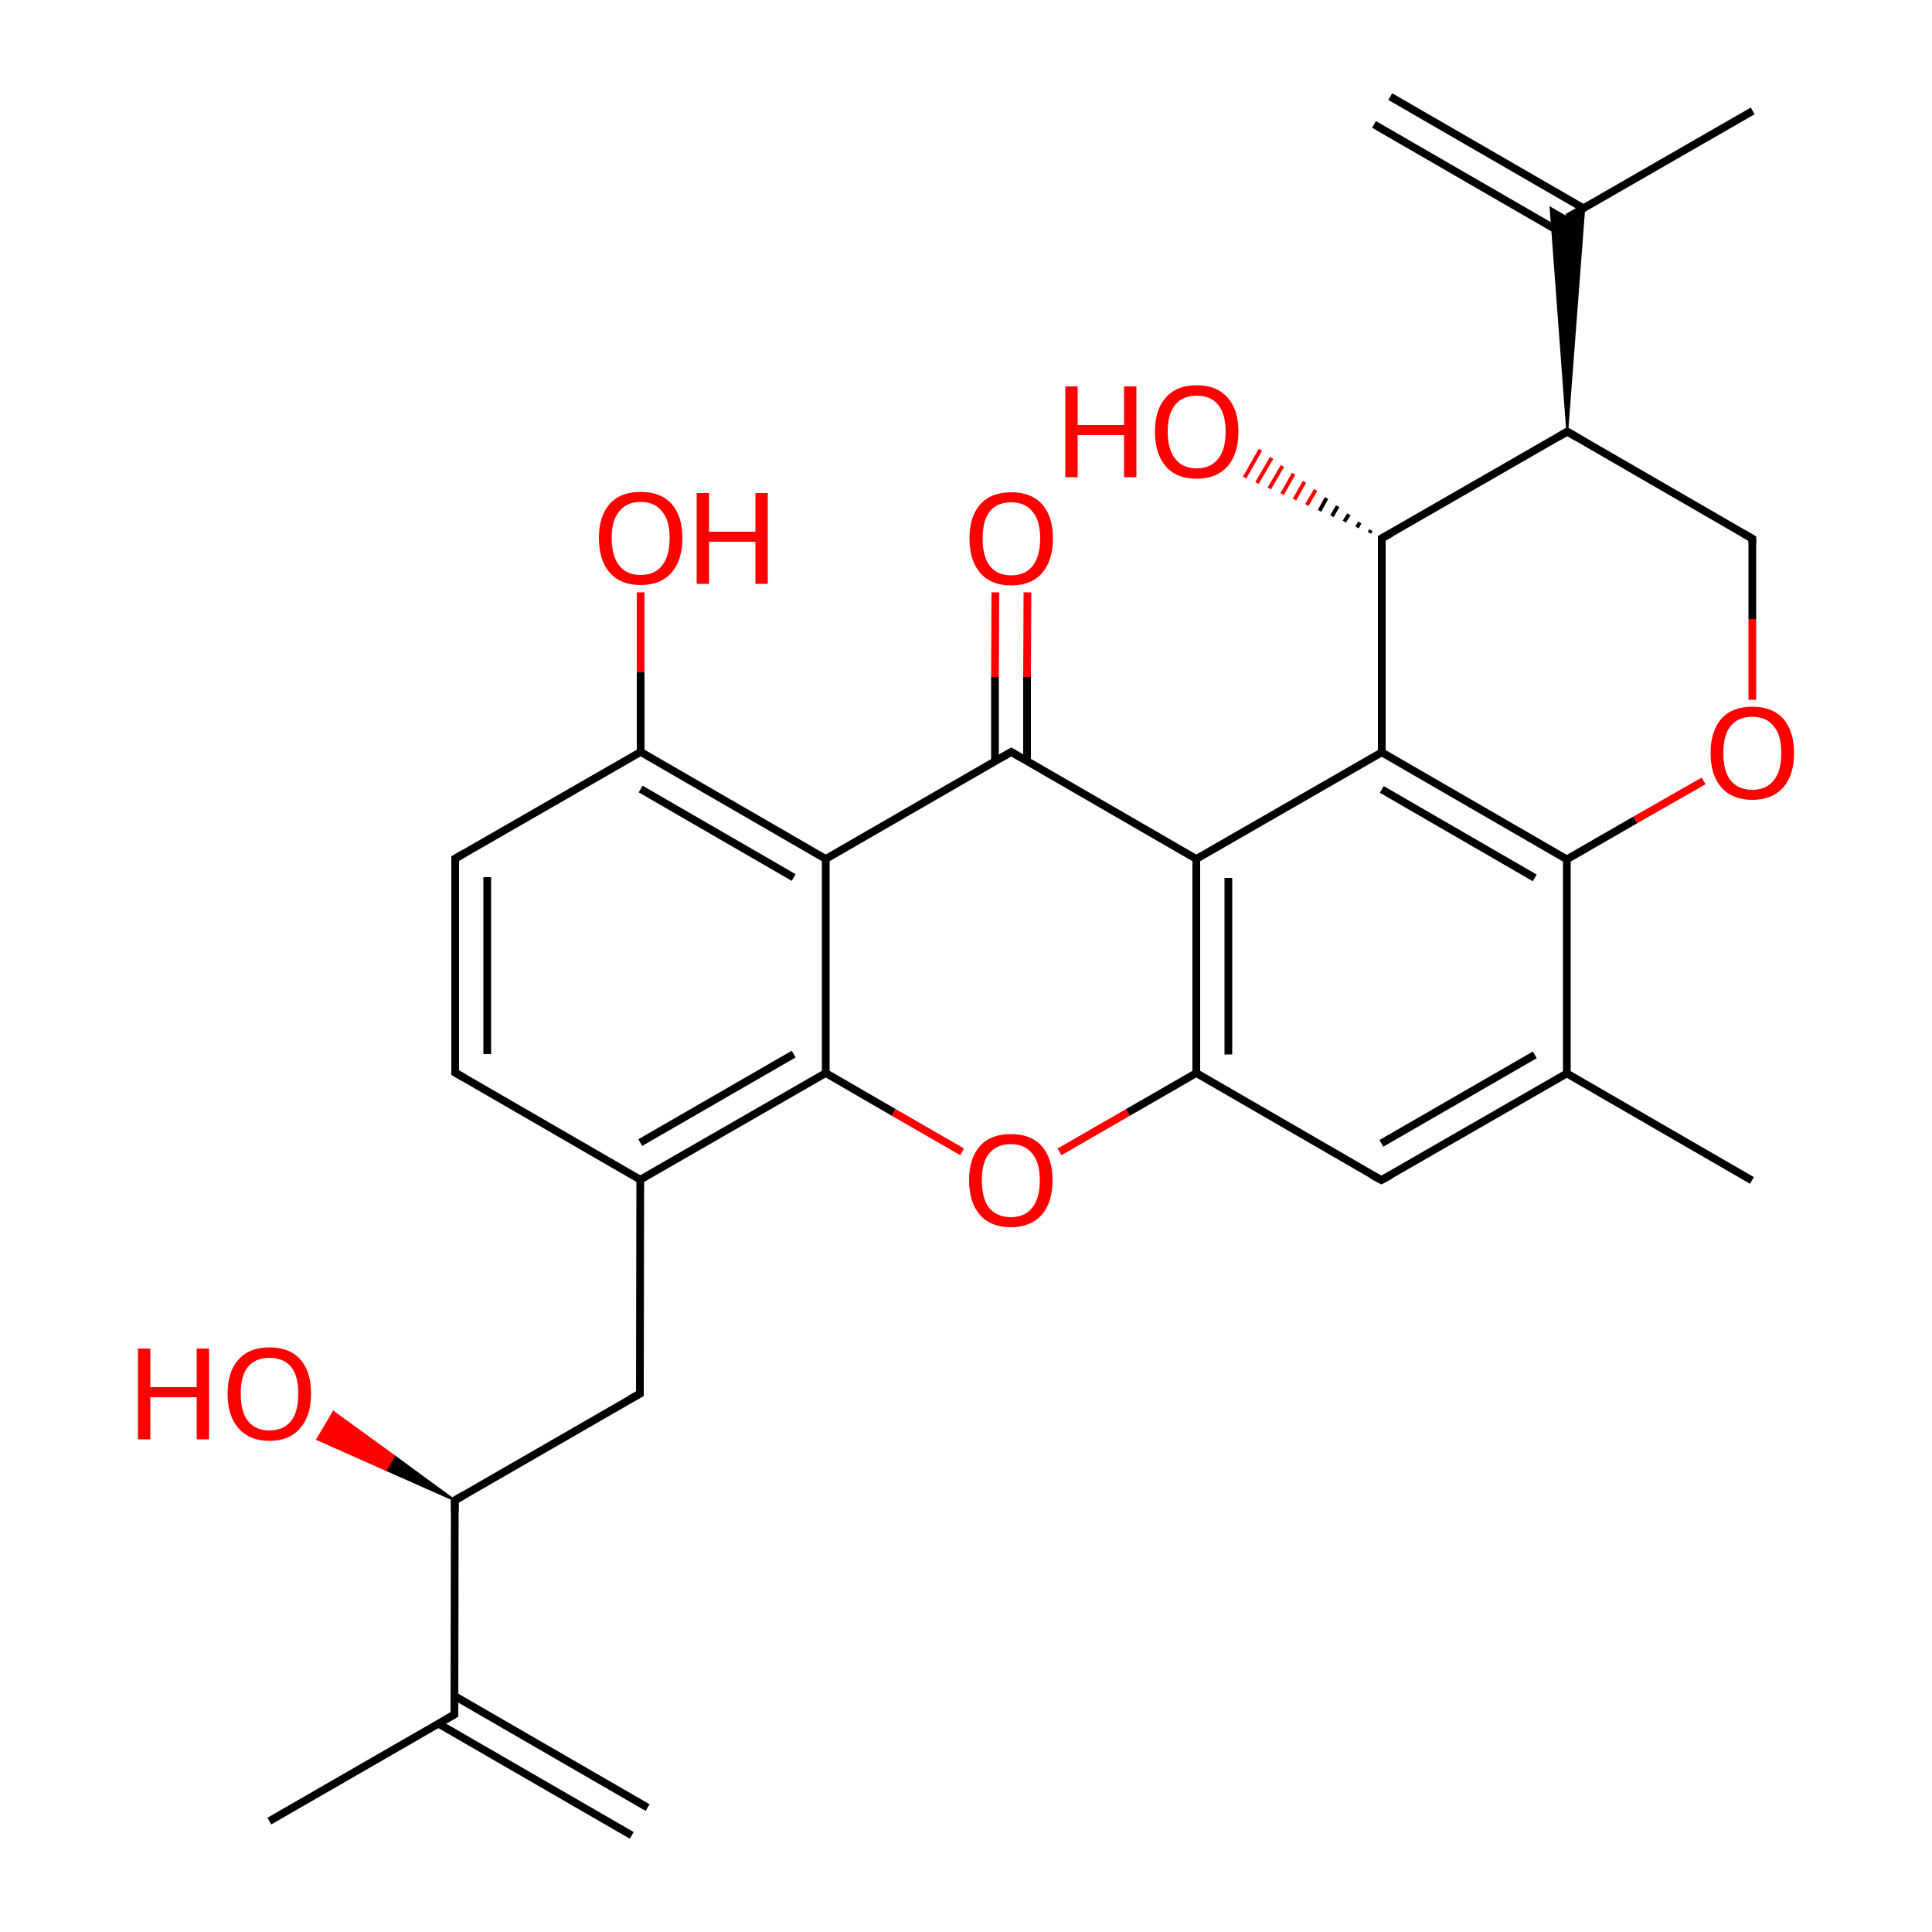 
<svg version='1.1' baseProfile='full'
              xmlns='http://www.w3.org/2000/svg'
                      xmlns:rdkit='http://www.rdkit.org/xml'
                      xmlns:xlink='http://www.w3.org/1999/xlink'
                  xml:space='preserve'
width='500px' height='500px' viewBox='0 0 500 500'>
<!-- END OF HEADER -->
<rect style='opacity:1.0;fill:#FFFFFF;stroke:none' width='500.0' height='500.0' x='0.0' y='0.0'> </rect>
<path class='bond-0 atom-0 atom-1' d='M 453.4,305.5 L 405.5,277.8' style='fill:none;fill-rule:evenodd;stroke:#000000;stroke-width:2.0px;stroke-linecap:butt;stroke-linejoin:miter;stroke-opacity:1' />
<path class='bond-1 atom-1 atom-2' d='M 405.5,277.8 L 357.5,305.4' style='fill:none;fill-rule:evenodd;stroke:#000000;stroke-width:2.0px;stroke-linecap:butt;stroke-linejoin:miter;stroke-opacity:1' />
<path class='bond-1 atom-1 atom-2' d='M 397.2,273.0 L 357.5,295.9' style='fill:none;fill-rule:evenodd;stroke:#000000;stroke-width:2.0px;stroke-linecap:butt;stroke-linejoin:miter;stroke-opacity:1' />
<path class='bond-2 atom-2 atom-3' d='M 357.5,305.4 L 309.6,277.7' style='fill:none;fill-rule:evenodd;stroke:#000000;stroke-width:2.0px;stroke-linecap:butt;stroke-linejoin:miter;stroke-opacity:1' />
<path class='bond-3 atom-3 atom-4' d='M 309.6,277.7 L 309.6,222.3' style='fill:none;fill-rule:evenodd;stroke:#000000;stroke-width:2.0px;stroke-linecap:butt;stroke-linejoin:miter;stroke-opacity:1' />
<path class='bond-3 atom-3 atom-4' d='M 317.9,272.9 L 317.9,227.2' style='fill:none;fill-rule:evenodd;stroke:#000000;stroke-width:2.0px;stroke-linecap:butt;stroke-linejoin:miter;stroke-opacity:1' />
<path class='bond-4 atom-4 atom-5' d='M 309.6,222.3 L 357.6,194.7' style='fill:none;fill-rule:evenodd;stroke:#000000;stroke-width:2.0px;stroke-linecap:butt;stroke-linejoin:miter;stroke-opacity:1' />
<path class='bond-5 atom-5 atom-6' d='M 357.6,194.7 L 405.5,222.4' style='fill:none;fill-rule:evenodd;stroke:#000000;stroke-width:2.0px;stroke-linecap:butt;stroke-linejoin:miter;stroke-opacity:1' />
<path class='bond-5 atom-5 atom-6' d='M 357.6,204.3 L 397.2,227.2' style='fill:none;fill-rule:evenodd;stroke:#000000;stroke-width:2.0px;stroke-linecap:butt;stroke-linejoin:miter;stroke-opacity:1' />
<path class='bond-6 atom-6 atom-7' d='M 405.5,222.4 L 423.2,212.2' style='fill:none;fill-rule:evenodd;stroke:#000000;stroke-width:2.0px;stroke-linecap:butt;stroke-linejoin:miter;stroke-opacity:1' />
<path class='bond-6 atom-6 atom-7' d='M 423.2,212.2 L 440.9,202.1' style='fill:none;fill-rule:evenodd;stroke:#FF0000;stroke-width:2.0px;stroke-linecap:butt;stroke-linejoin:miter;stroke-opacity:1' />
<path class='bond-7 atom-7 atom-8' d='M 453.5,181.1 L 453.5,160.2' style='fill:none;fill-rule:evenodd;stroke:#FF0000;stroke-width:2.0px;stroke-linecap:butt;stroke-linejoin:miter;stroke-opacity:1' />
<path class='bond-7 atom-7 atom-8' d='M 453.5,160.2 L 453.5,139.4' style='fill:none;fill-rule:evenodd;stroke:#000000;stroke-width:2.0px;stroke-linecap:butt;stroke-linejoin:miter;stroke-opacity:1' />
<path class='bond-8 atom-8 atom-9' d='M 453.5,139.4 L 405.6,111.7' style='fill:none;fill-rule:evenodd;stroke:#000000;stroke-width:2.0px;stroke-linecap:butt;stroke-linejoin:miter;stroke-opacity:1' />
<path class='bond-9 atom-9 atom-10' d='M 405.6,111.7 L 357.6,139.3' style='fill:none;fill-rule:evenodd;stroke:#000000;stroke-width:2.0px;stroke-linecap:butt;stroke-linejoin:miter;stroke-opacity:1' />
<path class='bond-10 atom-10 atom-11' d='M 354.4,137.9 L 354.8,137.2' style='fill:none;fill-rule:evenodd;stroke:#000000;stroke-width:1.0px;stroke-linecap:butt;stroke-linejoin:miter;stroke-opacity:1' />
<path class='bond-10 atom-10 atom-11' d='M 351.2,136.5 L 351.9,135.2' style='fill:none;fill-rule:evenodd;stroke:#000000;stroke-width:1.0px;stroke-linecap:butt;stroke-linejoin:miter;stroke-opacity:1' />
<path class='bond-10 atom-10 atom-11' d='M 347.9,135.0 L 349.1,133.1' style='fill:none;fill-rule:evenodd;stroke:#000000;stroke-width:1.0px;stroke-linecap:butt;stroke-linejoin:miter;stroke-opacity:1' />
<path class='bond-10 atom-10 atom-11' d='M 344.7,133.6 L 346.2,131.0' style='fill:none;fill-rule:evenodd;stroke:#000000;stroke-width:1.0px;stroke-linecap:butt;stroke-linejoin:miter;stroke-opacity:1' />
<path class='bond-10 atom-10 atom-11' d='M 341.5,132.2 L 343.3,128.9' style='fill:none;fill-rule:evenodd;stroke:#000000;stroke-width:1.0px;stroke-linecap:butt;stroke-linejoin:miter;stroke-opacity:1' />
<path class='bond-10 atom-10 atom-11' d='M 338.2,130.7 L 340.5,126.8' style='fill:none;fill-rule:evenodd;stroke:#FF0000;stroke-width:1.0px;stroke-linecap:butt;stroke-linejoin:miter;stroke-opacity:1' />
<path class='bond-10 atom-10 atom-11' d='M 335.0,129.3 L 337.6,124.7' style='fill:none;fill-rule:evenodd;stroke:#FF0000;stroke-width:1.0px;stroke-linecap:butt;stroke-linejoin:miter;stroke-opacity:1' />
<path class='bond-10 atom-10 atom-11' d='M 331.8,127.9 L 334.8,122.6' style='fill:none;fill-rule:evenodd;stroke:#FF0000;stroke-width:1.0px;stroke-linecap:butt;stroke-linejoin:miter;stroke-opacity:1' />
<path class='bond-10 atom-10 atom-11' d='M 328.5,126.4 L 331.9,120.6' style='fill:none;fill-rule:evenodd;stroke:#FF0000;stroke-width:1.0px;stroke-linecap:butt;stroke-linejoin:miter;stroke-opacity:1' />
<path class='bond-10 atom-10 atom-11' d='M 325.3,125.0 L 329.1,118.5' style='fill:none;fill-rule:evenodd;stroke:#FF0000;stroke-width:1.0px;stroke-linecap:butt;stroke-linejoin:miter;stroke-opacity:1' />
<path class='bond-10 atom-10 atom-11' d='M 322.1,123.6 L 326.2,116.4' style='fill:none;fill-rule:evenodd;stroke:#FF0000;stroke-width:1.0px;stroke-linecap:butt;stroke-linejoin:miter;stroke-opacity:1' />
<path class='bond-11 atom-9 atom-12' d='M 405.6,111.7 L 401.3,53.8 L 405.6,56.3 Z' style='fill:#000000;fill-rule:evenodd;fill-opacity:1;stroke:#000000;stroke-width:0.5px;stroke-linecap:butt;stroke-linejoin:miter;stroke-opacity:1;' />
<path class='bond-11 atom-9 atom-12' d='M 405.6,111.7 L 405.6,56.3 L 410.0,53.8 Z' style='fill:#000000;fill-rule:evenodd;fill-opacity:1;stroke:#000000;stroke-width:0.5px;stroke-linecap:butt;stroke-linejoin:miter;stroke-opacity:1;' />
<path class='bond-12 atom-12 atom-13' d='M 409.8,53.9 L 359.8,25.0' style='fill:none;fill-rule:evenodd;stroke:#000000;stroke-width:2.0px;stroke-linecap:butt;stroke-linejoin:miter;stroke-opacity:1' />
<path class='bond-12 atom-12 atom-13' d='M 405.6,61.1 L 355.6,32.2' style='fill:none;fill-rule:evenodd;stroke:#000000;stroke-width:2.0px;stroke-linecap:butt;stroke-linejoin:miter;stroke-opacity:1' />
<path class='bond-13 atom-12 atom-14' d='M 405.6,56.3 L 453.6,28.7' style='fill:none;fill-rule:evenodd;stroke:#000000;stroke-width:2.0px;stroke-linecap:butt;stroke-linejoin:miter;stroke-opacity:1' />
<path class='bond-14 atom-4 atom-15' d='M 309.6,222.3 L 261.7,194.6' style='fill:none;fill-rule:evenodd;stroke:#000000;stroke-width:2.0px;stroke-linecap:butt;stroke-linejoin:miter;stroke-opacity:1' />
<path class='bond-15 atom-15 atom-16' d='M 265.8,197.0 L 265.8,175.2' style='fill:none;fill-rule:evenodd;stroke:#000000;stroke-width:2.0px;stroke-linecap:butt;stroke-linejoin:miter;stroke-opacity:1' />
<path class='bond-15 atom-15 atom-16' d='M 265.8,175.2 L 265.9,153.3' style='fill:none;fill-rule:evenodd;stroke:#FF0000;stroke-width:2.0px;stroke-linecap:butt;stroke-linejoin:miter;stroke-opacity:1' />
<path class='bond-15 atom-15 atom-16' d='M 257.5,197.0 L 257.5,175.2' style='fill:none;fill-rule:evenodd;stroke:#000000;stroke-width:2.0px;stroke-linecap:butt;stroke-linejoin:miter;stroke-opacity:1' />
<path class='bond-15 atom-15 atom-16' d='M 257.5,175.2 L 257.6,153.3' style='fill:none;fill-rule:evenodd;stroke:#FF0000;stroke-width:2.0px;stroke-linecap:butt;stroke-linejoin:miter;stroke-opacity:1' />
<path class='bond-16 atom-15 atom-17' d='M 261.7,194.6 L 213.7,222.3' style='fill:none;fill-rule:evenodd;stroke:#000000;stroke-width:2.0px;stroke-linecap:butt;stroke-linejoin:miter;stroke-opacity:1' />
<path class='bond-17 atom-17 atom-18' d='M 213.7,222.3 L 165.8,194.6' style='fill:none;fill-rule:evenodd;stroke:#000000;stroke-width:2.0px;stroke-linecap:butt;stroke-linejoin:miter;stroke-opacity:1' />
<path class='bond-17 atom-17 atom-18' d='M 205.4,227.1 L 165.8,204.2' style='fill:none;fill-rule:evenodd;stroke:#000000;stroke-width:2.0px;stroke-linecap:butt;stroke-linejoin:miter;stroke-opacity:1' />
<path class='bond-18 atom-18 atom-19' d='M 165.8,194.6 L 117.8,222.2' style='fill:none;fill-rule:evenodd;stroke:#000000;stroke-width:2.0px;stroke-linecap:butt;stroke-linejoin:miter;stroke-opacity:1' />
<path class='bond-19 atom-19 atom-20' d='M 117.8,222.2 L 117.8,277.6' style='fill:none;fill-rule:evenodd;stroke:#000000;stroke-width:2.0px;stroke-linecap:butt;stroke-linejoin:miter;stroke-opacity:1' />
<path class='bond-19 atom-19 atom-20' d='M 126.1,227.0 L 126.1,272.8' style='fill:none;fill-rule:evenodd;stroke:#000000;stroke-width:2.0px;stroke-linecap:butt;stroke-linejoin:miter;stroke-opacity:1' />
<path class='bond-20 atom-20 atom-21' d='M 117.8,277.6 L 165.7,305.3' style='fill:none;fill-rule:evenodd;stroke:#000000;stroke-width:2.0px;stroke-linecap:butt;stroke-linejoin:miter;stroke-opacity:1' />
<path class='bond-21 atom-21 atom-22' d='M 165.7,305.3 L 213.7,277.7' style='fill:none;fill-rule:evenodd;stroke:#000000;stroke-width:2.0px;stroke-linecap:butt;stroke-linejoin:miter;stroke-opacity:1' />
<path class='bond-21 atom-21 atom-22' d='M 165.7,295.7 L 205.4,272.8' style='fill:none;fill-rule:evenodd;stroke:#000000;stroke-width:2.0px;stroke-linecap:butt;stroke-linejoin:miter;stroke-opacity:1' />
<path class='bond-22 atom-22 atom-23' d='M 213.7,277.7 L 231.3,287.9' style='fill:none;fill-rule:evenodd;stroke:#000000;stroke-width:2.0px;stroke-linecap:butt;stroke-linejoin:miter;stroke-opacity:1' />
<path class='bond-22 atom-22 atom-23' d='M 231.3,287.9 L 249.0,298.1' style='fill:none;fill-rule:evenodd;stroke:#FF0000;stroke-width:2.0px;stroke-linecap:butt;stroke-linejoin:miter;stroke-opacity:1' />
<path class='bond-23 atom-21 atom-24' d='M 165.7,305.3 L 165.6,360.7' style='fill:none;fill-rule:evenodd;stroke:#000000;stroke-width:2.0px;stroke-linecap:butt;stroke-linejoin:miter;stroke-opacity:1' />
<path class='bond-24 atom-24 atom-25' d='M 165.6,360.7 L 117.7,388.3' style='fill:none;fill-rule:evenodd;stroke:#000000;stroke-width:2.0px;stroke-linecap:butt;stroke-linejoin:miter;stroke-opacity:1' />
<path class='bond-25 atom-25 atom-26' d='M 117.7,388.3 L 117.6,443.7' style='fill:none;fill-rule:evenodd;stroke:#000000;stroke-width:2.0px;stroke-linecap:butt;stroke-linejoin:miter;stroke-opacity:1' />
<path class='bond-26 atom-26 atom-27' d='M 113.5,446.1 L 163.5,475.0' style='fill:none;fill-rule:evenodd;stroke:#000000;stroke-width:2.0px;stroke-linecap:butt;stroke-linejoin:miter;stroke-opacity:1' />
<path class='bond-26 atom-26 atom-27' d='M 117.6,438.9 L 167.6,467.8' style='fill:none;fill-rule:evenodd;stroke:#000000;stroke-width:2.0px;stroke-linecap:butt;stroke-linejoin:miter;stroke-opacity:1' />
<path class='bond-27 atom-26 atom-28' d='M 117.6,443.7 L 69.7,471.3' style='fill:none;fill-rule:evenodd;stroke:#000000;stroke-width:2.0px;stroke-linecap:butt;stroke-linejoin:miter;stroke-opacity:1' />
<path class='bond-28 atom-25 atom-29' d='M 117.7,388.3 L 99.9,380.4 L 102.0,376.8 Z' style='fill:#000000;fill-rule:evenodd;fill-opacity:1;stroke:#000000;stroke-width:0.5px;stroke-linecap:butt;stroke-linejoin:miter;stroke-opacity:1;' />
<path class='bond-28 atom-25 atom-29' d='M 99.9,380.4 L 86.3,365.4 L 82.1,372.5 Z' style='fill:#FF0000;fill-rule:evenodd;fill-opacity:1;stroke:#FF0000;stroke-width:0.5px;stroke-linecap:butt;stroke-linejoin:miter;stroke-opacity:1;' />
<path class='bond-28 atom-25 atom-29' d='M 99.9,380.4 L 102.0,376.8 L 86.3,365.4 Z' style='fill:#FF0000;fill-rule:evenodd;fill-opacity:1;stroke:#FF0000;stroke-width:0.5px;stroke-linecap:butt;stroke-linejoin:miter;stroke-opacity:1;' />
<path class='bond-29 atom-18 atom-30' d='M 165.8,194.6 L 165.8,173.9' style='fill:none;fill-rule:evenodd;stroke:#000000;stroke-width:2.0px;stroke-linecap:butt;stroke-linejoin:miter;stroke-opacity:1' />
<path class='bond-29 atom-18 atom-30' d='M 165.8,173.9 L 165.8,153.3' style='fill:none;fill-rule:evenodd;stroke:#FF0000;stroke-width:2.0px;stroke-linecap:butt;stroke-linejoin:miter;stroke-opacity:1' />
<path class='bond-30 atom-6 atom-1' d='M 405.5,222.4 L 405.5,277.8' style='fill:none;fill-rule:evenodd;stroke:#000000;stroke-width:2.0px;stroke-linecap:butt;stroke-linejoin:miter;stroke-opacity:1' />
<path class='bond-31 atom-23 atom-3' d='M 274.2,298.1 L 291.9,287.9' style='fill:none;fill-rule:evenodd;stroke:#FF0000;stroke-width:2.0px;stroke-linecap:butt;stroke-linejoin:miter;stroke-opacity:1' />
<path class='bond-31 atom-23 atom-3' d='M 291.9,287.9 L 309.6,277.7' style='fill:none;fill-rule:evenodd;stroke:#000000;stroke-width:2.0px;stroke-linecap:butt;stroke-linejoin:miter;stroke-opacity:1' />
<path class='bond-32 atom-10 atom-5' d='M 357.6,139.3 L 357.6,194.7' style='fill:none;fill-rule:evenodd;stroke:#000000;stroke-width:2.0px;stroke-linecap:butt;stroke-linejoin:miter;stroke-opacity:1' />
<path class='bond-33 atom-22 atom-17' d='M 213.7,277.7 L 213.7,222.3' style='fill:none;fill-rule:evenodd;stroke:#000000;stroke-width:2.0px;stroke-linecap:butt;stroke-linejoin:miter;stroke-opacity:1' />
<path d='M 359.9,304.1 L 357.5,305.4 L 355.1,304.1' style='fill:none;stroke:#000000;stroke-width:2.0px;stroke-linecap:butt;stroke-linejoin:miter;stroke-opacity:1;' />
<path d='M 453.5,140.5 L 453.5,139.4 L 451.1,138.0' style='fill:none;stroke:#000000;stroke-width:2.0px;stroke-linecap:butt;stroke-linejoin:miter;stroke-opacity:1;' />
<path d='M 408.0,113.1 L 405.6,111.7 L 403.2,113.1' style='fill:none;stroke:#000000;stroke-width:2.0px;stroke-linecap:butt;stroke-linejoin:miter;stroke-opacity:1;' />
<path d='M 360.0,138.0 L 357.6,139.3 L 357.6,142.1' style='fill:none;stroke:#000000;stroke-width:2.0px;stroke-linecap:butt;stroke-linejoin:miter;stroke-opacity:1;' />
<path d='M 264.1,196.0 L 261.7,194.6 L 259.3,196.0' style='fill:none;stroke:#000000;stroke-width:2.0px;stroke-linecap:butt;stroke-linejoin:miter;stroke-opacity:1;' />
<path d='M 120.2,220.8 L 117.8,222.2 L 117.8,225.0' style='fill:none;stroke:#000000;stroke-width:2.0px;stroke-linecap:butt;stroke-linejoin:miter;stroke-opacity:1;' />
<path d='M 117.8,274.8 L 117.8,277.6 L 120.2,279.0' style='fill:none;stroke:#000000;stroke-width:2.0px;stroke-linecap:butt;stroke-linejoin:miter;stroke-opacity:1;' />
<path d='M 165.6,357.9 L 165.6,360.7 L 163.2,362.0' style='fill:none;stroke:#000000;stroke-width:2.0px;stroke-linecap:butt;stroke-linejoin:miter;stroke-opacity:1;' />
<path d='M 120.1,386.9 L 117.7,388.3 L 117.7,391.1' style='fill:none;stroke:#000000;stroke-width:2.0px;stroke-linecap:butt;stroke-linejoin:miter;stroke-opacity:1;' />
<path d='M 117.6,440.9 L 117.6,443.7 L 115.2,445.1' style='fill:none;stroke:#000000;stroke-width:2.0px;stroke-linecap:butt;stroke-linejoin:miter;stroke-opacity:1;' />
<path class='atom-7' d='M 442.7 194.9
Q 442.7 189.2, 445.5 186.0
Q 448.3 182.9, 453.5 182.9
Q 458.7 182.9, 461.5 186.0
Q 464.3 189.2, 464.3 194.9
Q 464.3 200.6, 461.5 203.8
Q 458.6 207.0, 453.5 207.0
Q 448.3 207.0, 445.5 203.8
Q 442.7 200.6, 442.7 194.9
M 453.5 204.4
Q 457.1 204.4, 459.0 202.0
Q 461.0 199.6, 461.0 194.9
Q 461.0 190.2, 459.0 187.9
Q 457.1 185.5, 453.5 185.5
Q 449.9 185.5, 447.9 187.9
Q 446.0 190.2, 446.0 194.9
Q 446.0 199.6, 447.9 202.0
Q 449.9 204.4, 453.5 204.4
' fill='#FF0000'/>
<path class='atom-11' d='M 275.7 100.0
L 278.9 100.0
L 278.9 110.0
L 290.9 110.0
L 290.9 100.0
L 294.1 100.0
L 294.1 123.5
L 290.9 123.5
L 290.9 112.6
L 278.9 112.6
L 278.9 123.5
L 275.7 123.5
L 275.7 100.0
' fill='#FF0000'/>
<path class='atom-11' d='M 298.9 111.7
Q 298.9 106.0, 301.7 102.9
Q 304.5 99.7, 309.7 99.7
Q 314.9 99.7, 317.7 102.9
Q 320.5 106.0, 320.5 111.7
Q 320.5 117.4, 317.7 120.7
Q 314.8 123.9, 309.7 123.9
Q 304.5 123.9, 301.7 120.7
Q 298.9 117.4, 298.9 111.7
M 309.7 121.2
Q 313.3 121.2, 315.2 118.8
Q 317.2 116.4, 317.2 111.7
Q 317.2 107.1, 315.2 104.7
Q 313.3 102.4, 309.7 102.4
Q 306.1 102.4, 304.2 104.7
Q 302.2 107.0, 302.2 111.7
Q 302.2 116.4, 304.2 118.8
Q 306.1 121.2, 309.7 121.2
' fill='#FF0000'/>
<path class='atom-16' d='M 250.9 139.3
Q 250.9 133.7, 253.7 130.5
Q 256.5 127.4, 261.7 127.4
Q 266.9 127.4, 269.7 130.5
Q 272.5 133.7, 272.5 139.3
Q 272.5 145.0, 269.7 148.3
Q 266.9 151.5, 261.7 151.5
Q 256.5 151.5, 253.7 148.3
Q 250.9 145.1, 250.9 139.3
M 261.7 148.9
Q 265.3 148.9, 267.2 146.5
Q 269.2 144.0, 269.2 139.3
Q 269.2 134.7, 267.2 132.4
Q 265.3 130.0, 261.7 130.0
Q 258.1 130.0, 256.2 132.3
Q 254.3 134.7, 254.3 139.3
Q 254.3 144.1, 256.2 146.5
Q 258.1 148.9, 261.7 148.9
' fill='#FF0000'/>
<path class='atom-23' d='M 250.8 305.4
Q 250.8 299.8, 253.6 296.6
Q 256.4 293.5, 261.6 293.5
Q 266.8 293.5, 269.6 296.6
Q 272.4 299.8, 272.4 305.4
Q 272.4 311.2, 269.6 314.4
Q 266.7 317.6, 261.6 317.6
Q 256.4 317.6, 253.6 314.4
Q 250.8 311.2, 250.8 305.4
M 261.6 315.0
Q 265.2 315.0, 267.1 312.6
Q 269.1 310.2, 269.1 305.4
Q 269.1 300.8, 267.1 298.5
Q 265.2 296.1, 261.6 296.1
Q 258.0 296.1, 256.0 298.5
Q 254.1 300.8, 254.1 305.4
Q 254.1 310.2, 256.0 312.6
Q 258.0 315.0, 261.6 315.0
' fill='#FF0000'/>
<path class='atom-29' d='M 35.7 349.0
L 38.9 349.0
L 38.9 359.0
L 50.9 359.0
L 50.9 349.0
L 54.1 349.0
L 54.1 372.5
L 50.9 372.5
L 50.9 361.6
L 38.9 361.6
L 38.9 372.5
L 35.7 372.5
L 35.7 349.0
' fill='#FF0000'/>
<path class='atom-29' d='M 58.9 360.7
Q 58.9 355.0, 61.7 351.9
Q 64.5 348.7, 69.7 348.7
Q 75.0 348.7, 77.8 351.9
Q 80.5 355.0, 80.5 360.7
Q 80.5 366.4, 77.7 369.6
Q 74.9 372.9, 69.7 372.9
Q 64.6 372.9, 61.7 369.6
Q 58.9 366.4, 58.9 360.7
M 69.7 370.2
Q 73.3 370.2, 75.3 367.8
Q 77.2 365.4, 77.2 360.7
Q 77.2 356.0, 75.3 353.7
Q 73.3 351.4, 69.7 351.4
Q 66.2 351.4, 64.2 353.7
Q 62.3 356.0, 62.3 360.7
Q 62.3 365.4, 64.2 367.8
Q 66.2 370.2, 69.7 370.2
' fill='#FF0000'/>
<path class='atom-30' d='M 155.0 139.2
Q 155.0 133.6, 157.8 130.4
Q 160.6 127.3, 165.8 127.3
Q 171.0 127.3, 173.8 130.4
Q 176.6 133.6, 176.6 139.2
Q 176.6 145.0, 173.8 148.2
Q 171.0 151.4, 165.8 151.4
Q 160.6 151.4, 157.8 148.2
Q 155.0 145.0, 155.0 139.2
M 165.8 148.8
Q 169.4 148.8, 171.3 146.4
Q 173.3 144.0, 173.3 139.2
Q 173.3 134.6, 171.3 132.3
Q 169.4 129.9, 165.8 129.9
Q 162.2 129.9, 160.3 132.3
Q 158.3 134.6, 158.3 139.2
Q 158.3 144.0, 160.3 146.4
Q 162.2 148.8, 165.8 148.8
' fill='#FF0000'/>
<path class='atom-30' d='M 180.3 127.6
L 183.5 127.6
L 183.5 137.6
L 195.5 137.6
L 195.5 127.6
L 198.7 127.6
L 198.7 151.1
L 195.5 151.1
L 195.5 140.2
L 183.5 140.2
L 183.5 151.1
L 180.3 151.1
L 180.3 127.6
' fill='#FF0000'/>
</svg>
